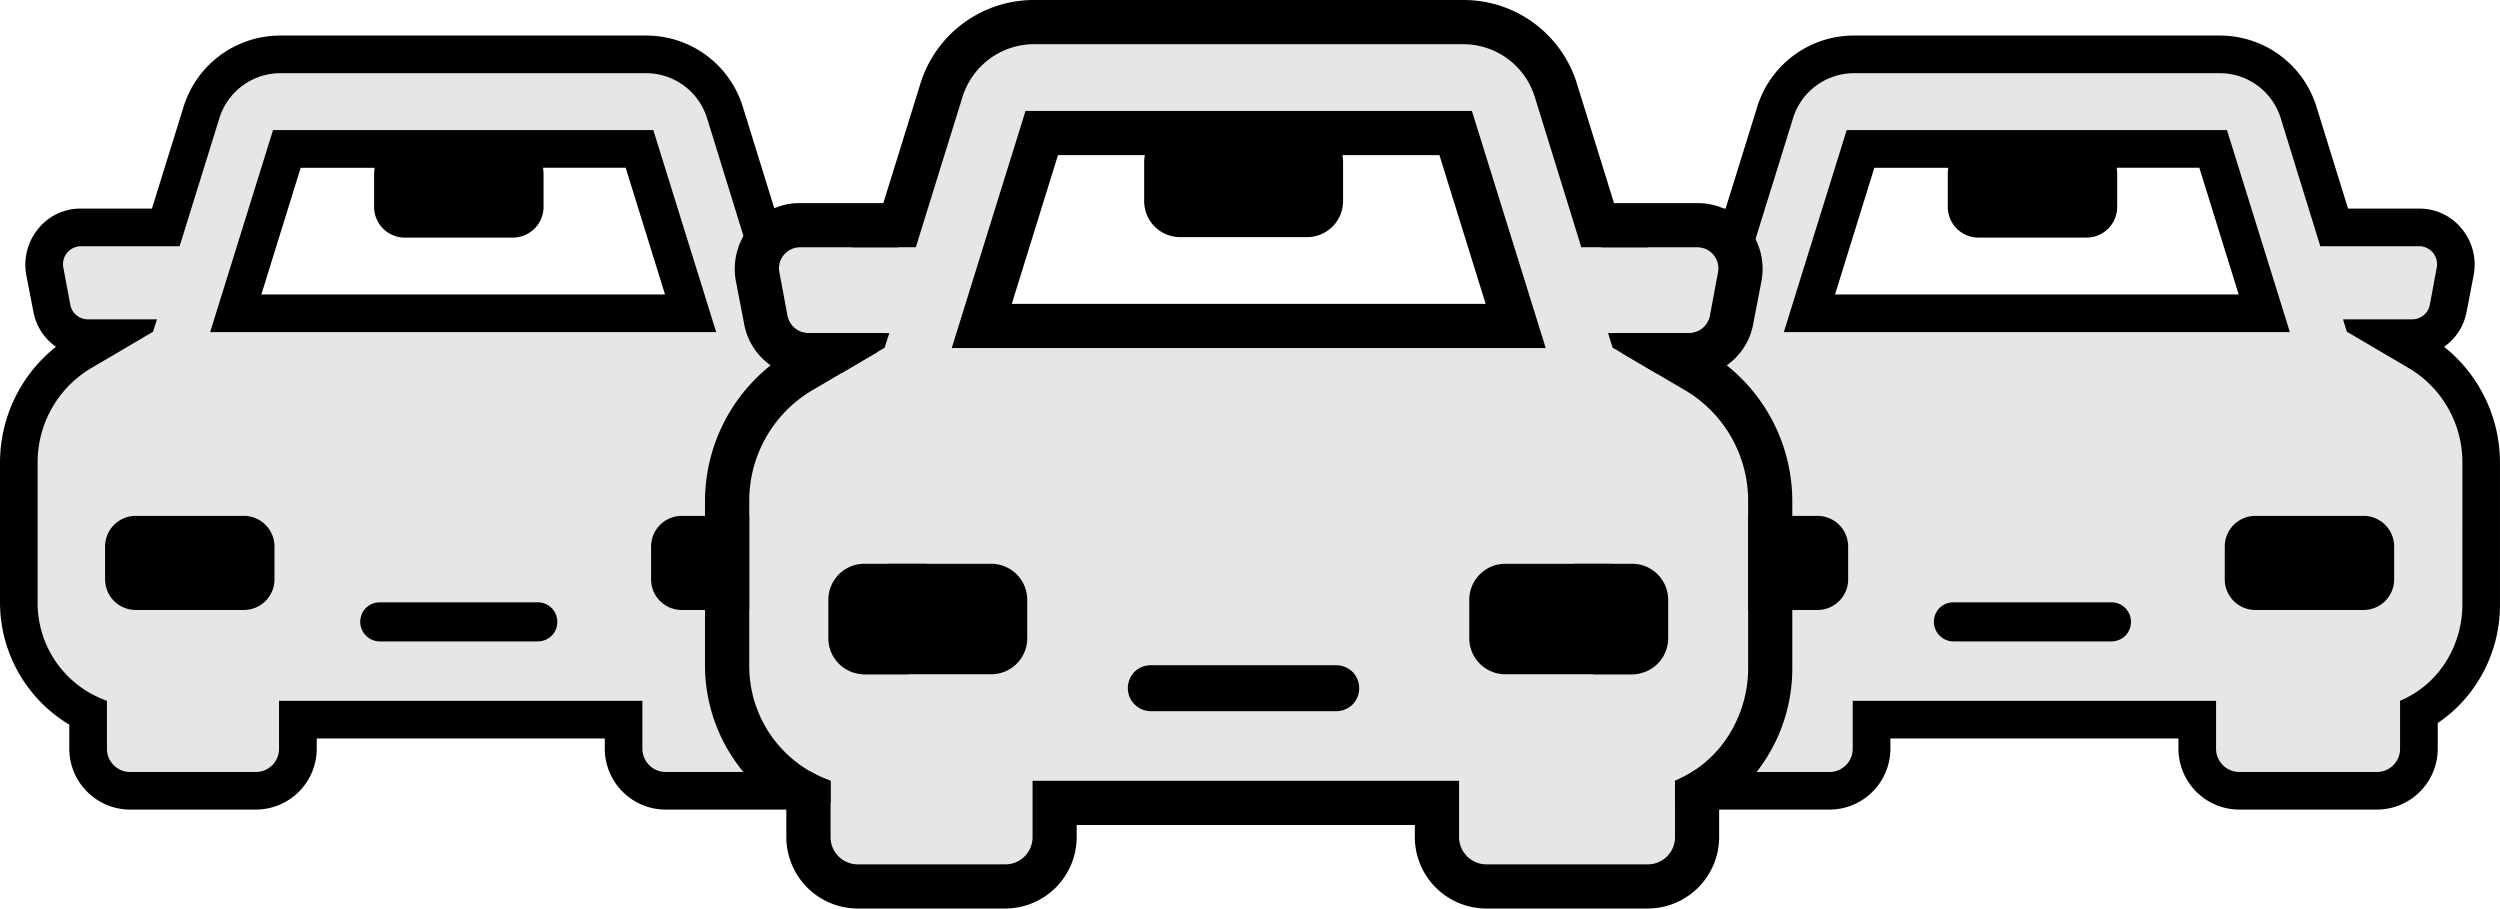 <svg xmlns="http://www.w3.org/2000/svg" width="281.191" height="102.191" viewBox="0 0 281.191 102.191">
    <path fill="#e6e6e6"
          d="M94.026 41.462l-6.988-4.108h-.064l-.445-1.44h7.816a2.01 2.01 0 0 0 1.948-1.673l.762-4.087a2.02 2.02 0 0 0-1.927-2.457h-11.16l-4.423-14.316a7.18 7.18 0 0 0-6.8-5.146h-41.3a7.18 7.18 0 0 0-6.8 5.146l-4.442 14.314H9.063a2.02 2.02 0 0 0-1.927 2.457l.762 4.087a2.01 2.01 0 0 0 1.948 1.673h7.814l-.466 1.44h-.042l-6.988 4.108a12.3 12.3 0 0 0-5.93 10.61V67.7a11.634 11.634 0 0 0 7.412 10.97l.381.148v5.337a2.609 2.609 0 0 0 2.562 2.668H28.82a2.609 2.609 0 0 0 2.562-2.668v-5.337h40.872v5.337a2.623 2.623 0 0 0 2.563 2.668h15.565a2.609 2.609 0 0 0 2.562-2.668v-5.337a11.245 11.245 0 0 0 5.1-4.3 12.125 12.125 0 0 0 1.906-6.523v-15.9a12.309 12.309 0 0 0-5.924-10.633zM30.876 65.18a3.448 3.448 0 0 1-3.452 3.431H15.268a3.448 3.448 0 0 1-3.452-3.431v-3.706a3.452 3.452 0 0 1 3.452-3.452h12.156a3.452 3.452 0 0 1 3.452 3.452zm31.173 6.332a2.282 2.282 0 0 1-1.567.635H42.714a2.214 2.214 0 0 1-2.2-2.2 2.282 2.282 0 0 1 .635-1.567 2.228 2.228 0 0 1 1.567-.635h17.768a2.187 2.187 0 0 1 2.2 2.2 2.227 2.227 0 0 1-.639 1.567zM23.633 37.354l7.073-22.723h42.778l7.073 22.723zm68.656 27.827a3.448 3.448 0 0 1-3.452 3.431H76.682a3.448 3.448 0 0 1-3.452-3.431v-3.707a3.452 3.452 0 0 1 3.452-3.452h12.156a3.452 3.452 0 0 1 3.452 3.452z"/>
    <path d="M97.902 39.006a6.185 6.185 0 0 0 2.541-3.981l.784-4.066a6.346 6.346 0 0 0-1.355-5.252 6.1 6.1 0 0 0-4.744-2.245h-8.026l-3.515-11.33A11.359 11.359 0 0 0 72.744 4h-41.3a11.379 11.379 0 0 0-10.834 8.132L17.09 23.46H9.064a6.1 6.1 0 0 0-4.744 2.245 6.345 6.345 0 0 0-1.355 5.252l.784 4.066a6.185 6.185 0 0 0 2.541 3.981A16.652 16.652 0 0 0 0 52.07v15.629a16.04 16.04 0 0 0 7.793 13.807v2.654a6.856 6.856 0 0 0 6.8 6.9h14.231a6.856 6.856 0 0 0 6.8-6.9v-1.1h32.4v1.1a6.856 6.856 0 0 0 6.8 6.9h15.565a6.856 6.856 0 0 0 6.8-6.9v-2.838a15.618 15.618 0 0 0 4.4-4.49 16.077 16.077 0 0 0 2.6-8.831v-15.9a16.662 16.662 0 0 0-6.287-13.095zm2.054 28.991a12.124 12.124 0 0 1-1.906 6.523 11.245 11.245 0 0 1-5.1 4.3v5.34a2.609 2.609 0 0 1-2.562 2.668H74.819a2.623 2.623 0 0 1-2.563-2.668v-5.337H31.384v5.337a2.609 2.609 0 0 1-2.562 2.668H14.591a2.609 2.609 0 0 1-2.562-2.668v-5.337l-.381-.148a11.634 11.634 0 0 1-7.412-10.97V52.072a12.3 12.3 0 0 1 5.93-10.61l6.988-4.108h.042l.466-1.44H9.848A2.01 2.01 0 0 1 7.9 34.241l-.762-4.087a2.02 2.02 0 0 1 1.927-2.457h11.139l4.447-14.316a7.18 7.18 0 0 1 6.8-5.146h41.3a7.18 7.18 0 0 1 6.8 5.146l4.426 14.316h11.16a2.02 2.02 0 0 1 1.927 2.457l-.762 4.087a2.01 2.01 0 0 1-1.948 1.673H86.53l.445 1.44h.064l6.988 4.108a12.309 12.309 0 0 1 5.93 10.631z"/>
    <path d="M30.876 61.473v3.706a3.448 3.448 0 0 1-3.452 3.431H15.269a3.448 3.448 0 0 1-3.452-3.431v-3.706a3.452 3.452 0 0 1 3.452-3.452h12.156a3.452 3.452 0 0 1 3.451 3.452zM92.289 61.473v3.706a3.448 3.448 0 0 1-3.452 3.431H76.682a3.448 3.448 0 0 1-3.452-3.431v-3.706a3.452 3.452 0 0 1 3.452-3.452h12.156a3.453 3.453 0 0 1 3.451 3.452zM62.684 69.945a2.228 2.228 0 0 1-.635 1.567 2.282 2.282 0 0 1-1.567.635H42.714a2.214 2.214 0 0 1-2.2-2.2 2.282 2.282 0 0 1 .635-1.567 2.227 2.227 0 0 1 1.567-.635h17.766a2.187 2.187 0 0 1 2.202 2.2zM73.484 14.631H30.707l-7.073 22.723h56.924zm-39.664 4.24h8.323a3.954 3.954 0 0 0-.064.72v3.68a3.448 3.448 0 0 0 3.431 3.452h12.174a3.453 3.453 0 0 0 3.452-3.452v-3.685a3.96 3.96 0 0 0-.064-.72h9.3l4.426 14.252h-45.4z"/>
    <path fill="#e6e6e6"
          d="M271.026 41.462l-6.988-4.108h-.064l-.445-1.44h7.816a2.01 2.01 0 0 0 1.948-1.673l.762-4.087a2.02 2.02 0 0 0-1.927-2.457h-11.16l-4.423-14.316a7.18 7.18 0 0 0-6.8-5.146h-41.3a7.18 7.18 0 0 0-6.8 5.146l-4.442 14.314h-11.14a2.02 2.02 0 0 0-1.927 2.457l.762 4.087a2.01 2.01 0 0 0 1.948 1.673h7.814l-.466 1.44h-.042l-6.988 4.108a12.3 12.3 0 0 0-5.93 10.61V67.7a11.634 11.634 0 0 0 7.412 10.97l.381.148v5.337a2.609 2.609 0 0 0 2.562 2.668h14.231a2.609 2.609 0 0 0 2.562-2.668v-5.337h40.872v5.337a2.623 2.623 0 0 0 2.563 2.668h15.565a2.609 2.609 0 0 0 2.562-2.668v-5.337a11.245 11.245 0 0 0 5.1-4.3 12.125 12.125 0 0 0 1.906-6.523v-15.9a12.309 12.309 0 0 0-5.924-10.633zm-63.15 23.718a3.448 3.448 0 0 1-3.452 3.431h-12.156a3.448 3.448 0 0 1-3.452-3.431v-3.706a3.452 3.452 0 0 1 3.452-3.452h12.156a3.452 3.452 0 0 1 3.452 3.452zm31.173 6.332a2.282 2.282 0 0 1-1.567.635h-17.768a2.214 2.214 0 0 1-2.2-2.2 2.282 2.282 0 0 1 .635-1.567 2.228 2.228 0 0 1 1.567-.635h17.768a2.187 2.187 0 0 1 2.2 2.2 2.227 2.227 0 0 1-.639 1.567zm-38.416-34.158l7.073-22.723h42.778l7.073 22.723zm68.656 27.827a3.448 3.448 0 0 1-3.452 3.431h-12.155a3.448 3.448 0 0 1-3.452-3.431v-3.707a3.452 3.452 0 0 1 3.452-3.452h12.156a3.452 3.452 0 0 1 3.452 3.452z"/>
    <path d="M274.902 39.006a6.185 6.185 0 0 0 2.541-3.981l.784-4.066a6.346 6.346 0 0 0-1.355-5.252 6.1 6.1 0 0 0-4.744-2.245h-8.026l-3.515-11.33A11.359 11.359 0 0 0 249.744 4h-41.3a11.379 11.379 0 0 0-10.834 8.132l-3.52 11.328h-8.026a6.1 6.1 0 0 0-4.744 2.245 6.345 6.345 0 0 0-1.355 5.252l.784 4.066a6.185 6.185 0 0 0 2.541 3.981A16.652 16.652 0 0 0 177 52.07v15.629a16.04 16.04 0 0 0 7.793 13.807v2.654a6.856 6.856 0 0 0 6.8 6.9h14.231a6.856 6.856 0 0 0 6.8-6.9v-1.1h32.4v1.1a6.856 6.856 0 0 0 6.8 6.9h15.565a6.856 6.856 0 0 0 6.8-6.9v-2.838a15.618 15.618 0 0 0 4.4-4.49 16.077 16.077 0 0 0 2.6-8.831v-15.9a16.662 16.662 0 0 0-6.287-13.095zm2.054 28.991a12.124 12.124 0 0 1-1.906 6.523 11.245 11.245 0 0 1-5.1 4.3v5.34a2.609 2.609 0 0 1-2.562 2.668h-15.569a2.623 2.623 0 0 1-2.563-2.668v-5.337h-40.872v5.337a2.609 2.609 0 0 1-2.562 2.668h-14.231a2.609 2.609 0 0 1-2.562-2.668v-5.337l-.381-.148a11.634 11.634 0 0 1-7.412-10.97V52.072a12.3 12.3 0 0 1 5.93-10.61l6.988-4.108h.042l.466-1.44h-7.814a2.01 2.01 0 0 1-1.948-1.673l-.762-4.087a2.02 2.02 0 0 1 1.927-2.457h11.139l4.447-14.316a7.18 7.18 0 0 1 6.8-5.146h41.3a7.18 7.18 0 0 1 6.8 5.146l4.426 14.316h11.16a2.02 2.02 0 0 1 1.927 2.457l-.762 4.087a2.01 2.01 0 0 1-1.948 1.673h-7.824l.445 1.44h.064l6.988 4.108a12.309 12.309 0 0 1 5.93 10.631z"/>
    <path d="M207.876 61.473v3.706a3.448 3.448 0 0 1-3.452 3.431h-12.155a3.448 3.448 0 0 1-3.452-3.431v-3.706a3.452 3.452 0 0 1 3.452-3.452h12.156a3.452 3.452 0 0 1 3.451 3.452zM269.289 61.473v3.706a3.448 3.448 0 0 1-3.452 3.431h-12.155a3.448 3.448 0 0 1-3.452-3.431v-3.706a3.452 3.452 0 0 1 3.452-3.452h12.156a3.453 3.453 0 0 1 3.451 3.452zM239.684 69.945a2.228 2.228 0 0 1-.635 1.567 2.282 2.282 0 0 1-1.567.635h-17.768a2.214 2.214 0 0 1-2.2-2.2 2.282 2.282 0 0 1 .635-1.567 2.227 2.227 0 0 1 1.567-.635h17.766a2.187 2.187 0 0 1 2.202 2.2zM250.484 14.631h-42.777l-7.073 22.723h56.924zm-39.664 4.24h8.323a3.954 3.954 0 0 0-.064.72v3.68a3.448 3.448 0 0 0 3.431 3.452h12.174a3.453 3.453 0 0 0 3.452-3.452v-3.685a3.96 3.96 0 0 0-.064-.72h9.3l4.426 14.252h-45.4z"/>
    <path fill="#e6e6e6"
          d="M189.668 43.974l-8.2-4.822h-.075l-.522-1.69h9.173a2.36 2.36 0 0 0 2.287-1.964l.895-4.8a2.371 2.371 0 0 0-2.262-2.884h-13.1l-5.2-16.8a8.428 8.428 0 0 0-7.979-6.041h-48.472a8.429 8.429 0 0 0-7.979 6.041l-5.22 16.8H89.938a2.371 2.371 0 0 0-2.262 2.884l.895 4.8a2.36 2.36 0 0 0 2.287 1.964h9.173l-.547 1.69h-.05l-8.2 4.822a14.437 14.437 0 0 0-6.964 12.458v18.345a13.656 13.656 0 0 0 8.7 12.876l.447.174v6.264a3.063 3.063 0 0 0 3.008 3.132h16.7a3.063 3.063 0 0 0 3.008-3.132v-6.264h47.976v6.264a3.079 3.079 0 0 0 3.008 3.132h18.271a3.063 3.063 0 0 0 3.008-3.132v-6.264a13.2 13.2 0 0 0 5.991-5.046 14.232 14.232 0 0 0 2.237-7.656V56.453a14.448 14.448 0 0 0-6.956-12.479zm-74.127 27.841a4.047 4.047 0 0 1-4.052 4.027H97.221a4.047 4.047 0 0 1-4.052-4.027v-4.35a4.053 4.053 0 0 1 4.052-4.052h14.269a4.053 4.053 0 0 1 4.052 4.052zm36.591 7.433a2.679 2.679 0 0 1-1.839.746h-20.856a2.6 2.6 0 0 1-2.585-2.585 2.679 2.679 0 0 1 .746-1.84 2.615 2.615 0 0 1 1.839-.746h20.856a2.568 2.568 0 0 1 2.585 2.585 2.615 2.615 0 0 1-.746 1.84zM107.04 39.152l8.3-26.673h50.213l8.3 26.673zm80.59 32.663a4.047 4.047 0 0 1-4.052 4.027h-14.269a4.047 4.047 0 0 1-4.052-4.027v-4.35a4.053 4.053 0 0 1 4.052-4.052h14.271a4.053 4.053 0 0 1 4.052 4.052z"/>
    <path d="M194.216 41.09a7.261 7.261 0 0 0 2.983-4.673l.92-4.773a7.449 7.449 0 0 0-1.591-6.165 7.158 7.158 0 0 0-5.568-2.635h-9.421l-4.131-13.299A13.334 13.334 0 0 0 164.681 0h-48.473a13.357 13.357 0 0 0-12.727 9.545l-4.126 13.3h-9.421a7.158 7.158 0 0 0-5.568 2.635 7.448 7.448 0 0 0-1.591 6.165l.92 4.773a7.261 7.261 0 0 0 2.983 4.673 19.546 19.546 0 0 0-7.383 15.337v18.345a18.828 18.828 0 0 0 9.148 16.207v3.107a8.048 8.048 0 0 0 7.979 8.1h16.7a8.048 8.048 0 0 0 7.979-8.1v-1.293h38.033v1.293a8.048 8.048 0 0 0 7.979 8.1h18.271a8.048 8.048 0 0 0 7.98-8.1V90.76a18.331 18.331 0 0 0 5.17-5.27 18.872 18.872 0 0 0 3.058-10.366V56.453a19.559 19.559 0 0 0-7.376-15.363zm2.411 34.031a14.232 14.232 0 0 1-2.237 7.656 13.2 13.2 0 0 1-5.991 5.046v6.264a3.063 3.063 0 0 1-3.008 3.132h-18.27a3.079 3.079 0 0 1-3.008-3.132v-6.264h-47.976v6.264a3.063 3.063 0 0 1-3.008 3.132h-16.7a3.063 3.063 0 0 1-3.008-3.132v-6.264l-.447-.174a13.656 13.656 0 0 1-8.7-12.876V56.428a14.437 14.437 0 0 1 6.96-12.454l8.2-4.822h.05l.547-1.69h-9.173a2.36 2.36 0 0 1-2.287-1.964l-.895-4.8a2.371 2.371 0 0 1 2.262-2.884h13.07l5.22-16.8a8.429 8.429 0 0 1 7.979-6.04h48.473a8.428 8.428 0 0 1 7.979 6.04l5.2 16.8h13.1a2.371 2.371 0 0 1 2.262 2.884l-.895 4.8a2.36 2.36 0 0 1-2.287 1.964h-9.171l.522 1.69h.075l8.2 4.822a14.448 14.448 0 0 1 6.96 12.479z"/>
    <path d="M115.541 67.463v4.35a4.047 4.047 0 0 1-4.052 4.027H97.221a4.047 4.047 0 0 1-4.052-4.027v-4.35a4.053 4.053 0 0 1 4.052-4.052h14.268a4.053 4.053 0 0 1 4.052 4.052zM187.629 67.463v4.35a4.047 4.047 0 0 1-4.052 4.027h-14.268a4.047 4.047 0 0 1-4.052-4.027v-4.35a4.053 4.053 0 0 1 4.052-4.052h14.268a4.053 4.053 0 0 1 4.052 4.052zM152.877 77.408a2.615 2.615 0 0 1-.746 1.839 2.679 2.679 0 0 1-1.839.746h-20.856a2.6 2.6 0 0 1-2.585-2.585 2.679 2.679 0 0 1 .746-1.84 2.615 2.615 0 0 1 1.839-.746h20.856a2.567 2.567 0 0 1 2.585 2.586zM165.556 12.479h-50.213l-8.3 26.673h66.818zm-46.559 4.972h9.769a4.646 4.646 0 0 0-.075.845v4.323a4.047 4.047 0 0 0 4.027 4.052h14.293a4.053 4.053 0 0 0 4.053-4.052v-4.323a4.646 4.646 0 0 0-.075-.845h10.913l5.2 16.729h-53.3z"/>
</svg>